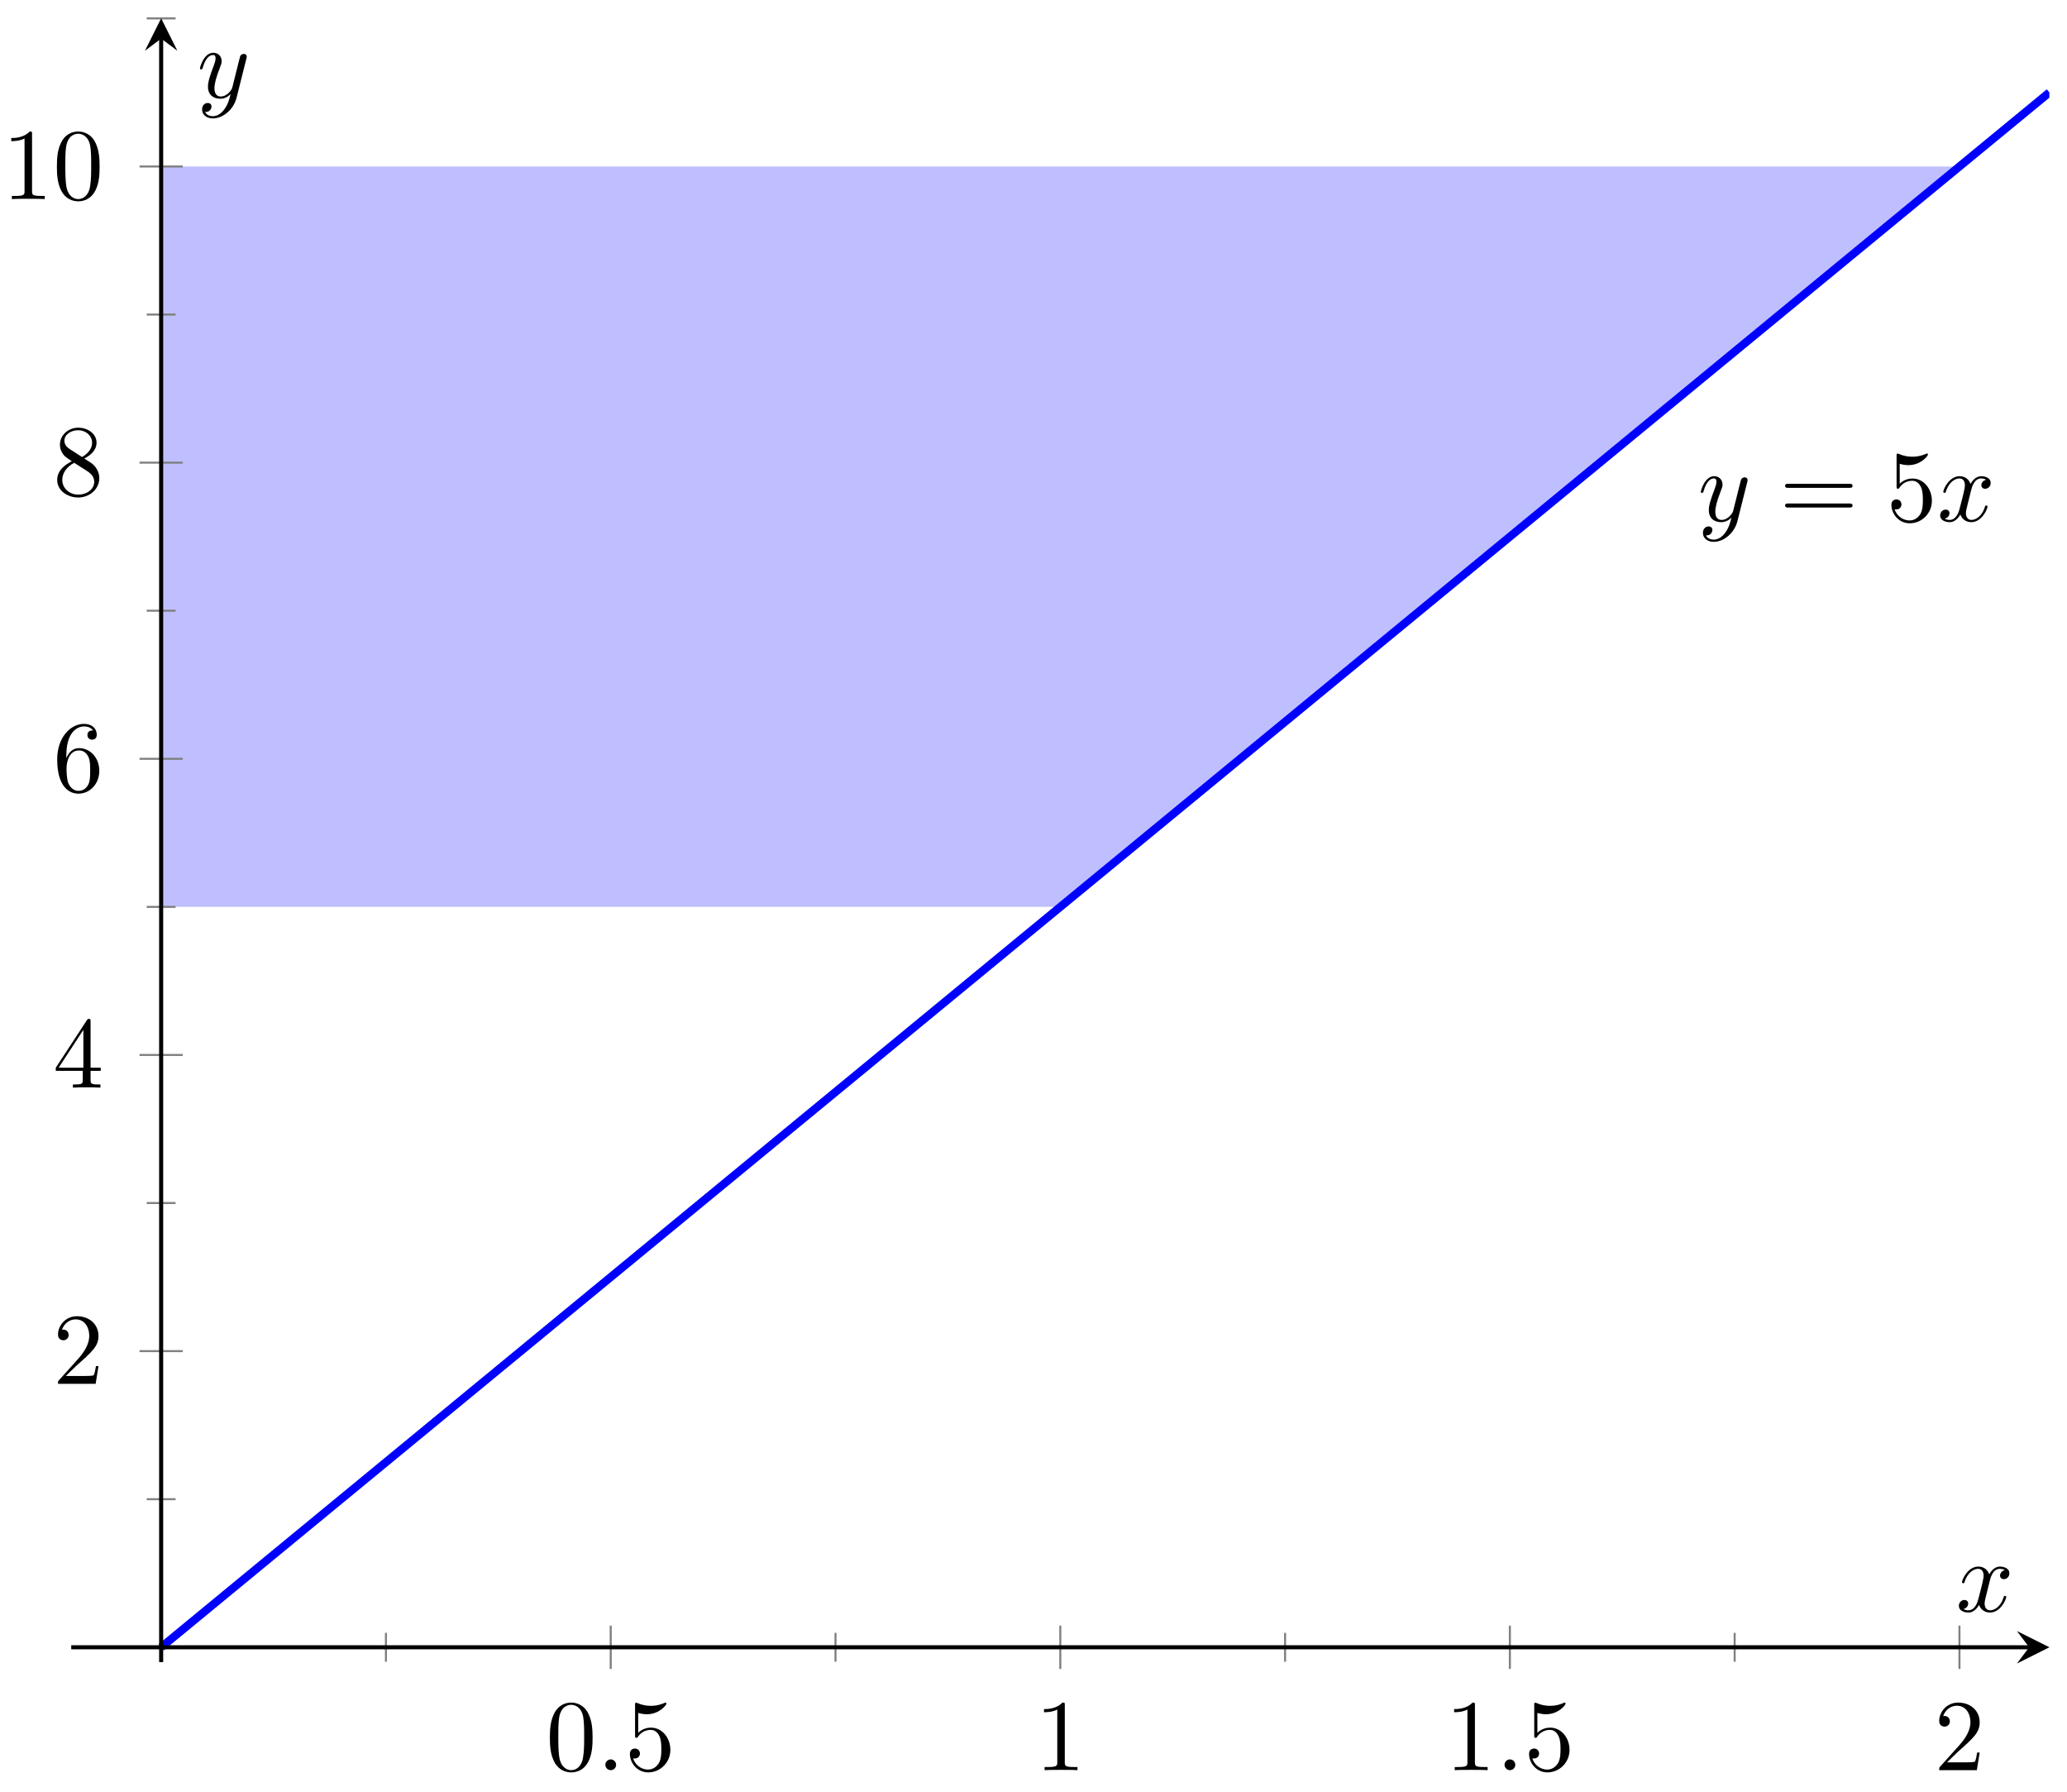 <svg xmlns="http://www.w3.org/2000/svg" xmlns:xlink="http://www.w3.org/1999/xlink" xmlns:inkscape="http://www.inkscape.org/namespaces/inkscape" version="1.1" width="203" height="176" viewBox="0 0 203 176">
<defs>
<clipPath id="clip_1">
<path transform="matrix(1,0,0,-1,6.996,163.204)" d="M0 0H194.272V161.397H0Z"/>
</clipPath>
<path id="font_2_3" d="M.486 .381C.49 .395 .49 .397 .49 .404 .49 .422 .476 .431 .461 .431 .451 .431 .435 .425 .426 .41 .424 .405 .416 .374 .412 .356 .405 .33 .398 .303 .392 .276L.347 .096C.343 .081 .3 .011 .234 .011 .183 .011 .172 .055 .172 .092 .172 .138 .189 .2 .223 .288 .239 .329 .243 .34 .243 .36 .243 .405 .211 .442 .161 .442 .066 .442 .029 .297 .029 .288 .029 .278 .039 .278 .041 .278 .051 .278 .052 .28 .057 .296 .084 .39 .124 .42 .158 .42 .166 .42 .183 .42 .183 .388 .183 .363 .173 .337 .166 .318 .126 .212 .108 .155 .108 .108 .108 .019 .171-.011 .23-.011 .269-.011 .303 .006 .331 .034 .318-.018 .306-.067 .266-.12 .24-.154 .202-.183 .156-.183 .142-.183 .097-.18 .08-.141 .096-.141 .109-.141 .123-.129 .133-.12 .143-.107 .143-.088 .143-.057 .116-.053 .106-.053 .083-.053 .05-.069 .05-.118 .05-.168 .094-.205 .156-.205 .259-.205 .362-.114 .39-.001L.486 .381Z"/>
<path id="font_3_8" d="M.687 .327C.702 .327 .721 .327 .721 .347 .721 .367 .702 .367 .688 .367H.089C.075 .367 .056 .367 .056 .347 .056 .327 .075 .327 .09 .327H.687M.688 .133C.702 .133 .721 .133 .721 .153 .721 .173 .702 .173 .687 .173H.09C.075 .173 .056 .173 .056 .153 .056 .133 .075 .133 .089 .133H.688Z"/>
<path id="font_3_5" d="M.449 .2C.449 .319 .367 .419 .259 .419 .211 .419 .168 .403 .132 .368V.564C.152 .558 .185 .551 .217 .551 .34 .551 .41 .642 .41 .655 .41 .661 .407 .666 .4 .666 .399 .666 .397 .666 .392 .663 .372 .654 .323 .634 .256 .634 .216 .634 .17 .641 .123 .662 .115 .665 .113 .665 .111 .665 .101 .665 .101 .657 .101 .641V.344C.101 .326 .101 .318 .115 .318 .122 .318 .124 .321 .128 .327 .139 .343 .176 .397 .257 .397 .309 .397 .334 .351 .342 .333 .358 .296 .36 .257 .36 .207 .36 .172 .36 .112 .336 .07 .312 .031 .275 .006 .229 .006 .156 .006 .099 .058 .082 .117 .085 .116 .088 .115 .099 .115 .132 .115 .149 .14 .149 .164 .149 .188 .132 .213 .099 .213 .085 .213 .05 .206 .05 .16 .05 .074 .119-.022 .231-.022 .347-.022 .449 .073 .449 .2Z"/>
<path id="font_2_2" d="M.334 .302C.34 .328 .363 .42 .433 .42 .438 .42 .462 .42 .483 .407 .455 .402 .435 .377 .435 .353 .435 .337 .446 .318 .473 .318 .495 .318 .527 .336 .527 .376 .527 .428 .468 .442 .434 .442 .376 .442 .341 .389 .329 .366 .304 .432 .25 .442 .221 .442 .117 .442 .06 .313 .06 .288 .06 .278 .07 .278 .072 .278 .08 .278 .083 .28 .085 .289 .119 .395 .185 .42 .219 .42 .238 .42 .273 .411 .273 .353 .273 .322 .256 .255 .219 .115 .203 .053 .168 .011 .124 .011 .118 .011 .095 .011 .074 .024 .099 .029 .121 .05 .121 .078 .121 .105 .099 .113 .084 .113 .054 .113 .029 .087 .029 .055 .029 .009 .079-.011 .123-.011 .189-.011 .225 .059 .228 .065 .24 .028 .276-.011 .336-.011 .439-.011 .496 .118 .496 .143 .496 .153 .487 .153 .484 .153 .475 .153 .473 .149 .471 .142 .438 .035 .37 .011 .338 .011 .299 .011 .283 .043 .283 .077 .283 .099 .289 .121 .3 .165L.334 .302Z"/>
<path id="font_3_1" d="M.46 .32C.46 .4 .455 .48 .42 .554 .374 .65 .292 .666 .25 .666 .19 .666 .117 .64 .076 .547 .044 .478 .039 .4 .039 .32 .039 .245 .043 .155 .084 .079 .127-.002 .2-.022 .249-.022 .303-.022 .379-.001 .423 .094 .455 .163 .46 .241 .46 .32M.249-0C.21-0 .151 .025 .133 .121 .122 .181 .122 .273 .122 .332 .122 .396 .122 .462 .13 .516 .149 .635 .224 .644 .249 .644 .282 .644 .348 .626 .367 .527 .377 .471 .377 .395 .377 .332 .377 .257 .377 .189 .366 .125 .351 .03 .294-0 .249-0Z"/>
<path id="font_2_1" d="M.192 .053C.192 .082 .168 .106 .139 .106 .11 .106 .086 .082 .086 .053 .086 .024 .11 0 .139 0 .168 0 .192 .024 .192 .053Z"/>
<path id="font_3_2" d="M.294 .64C.294 .664 .294 .666 .271 .666 .209 .602 .121 .602 .089 .602V.571C.109 .571 .168 .571 .22 .597V.079C.22 .043 .217 .031 .127 .031H.095V0C.13 .003 .217 .003 .257 .003 .297 .003 .384 .003 .419 0V.031H.387C.297 .031 .294 .042 .294 .079V.64Z"/>
<path id="font_3_3" d="M.127 .077 .233 .18C.389 .318 .449 .372 .449 .472 .449 .586 .359 .666 .237 .666 .124 .666 .05 .574 .05 .485 .05 .429 .1 .429 .103 .429 .12 .429 .155 .441 .155 .482 .155 .508 .137 .534 .102 .534 .094 .534 .092 .534 .089 .533 .112 .598 .166 .635 .224 .635 .315 .635 .358 .554 .358 .472 .358 .392 .308 .313 .253 .251L.061 .037C.05 .026 .05 .024 .05 0H.421L.449 .174H.424C.419 .144 .412 .1 .402 .085 .395 .077 .329 .077 .307 .077H.127Z"/>
<path id="font_3_4" d="M.294 .165V.078C.294 .042 .292 .031 .218 .031H.197V0C.238 .003 .29 .003 .332 .003 .374 .003 .427 .003 .468 0V.031H.447C.373 .031 .371 .042 .371 .078V.165H.471V.196H.371V.651C.371 .671 .371 .677 .355 .677 .346 .677 .343 .677 .335 .665L.028 .196V.165H.294M.3 .196H.056L.3 .569V.196Z"/>
<path id="font_3_6" d="M.132 .328V.352C.132 .605 .256 .641 .307 .641 .331 .641 .373 .635 .395 .601 .38 .601 .34 .601 .34 .556 .34 .525 .364 .51 .386 .51 .402 .51 .432 .519 .432 .558 .432 .618 .388 .666 .305 .666 .177 .666 .042 .537 .042 .316 .042 .049 .158-.022 .251-.022 .362-.022 .457 .072 .457 .204 .457 .331 .368 .427 .257 .427 .189 .427 .152 .376 .132 .328M.251 .006C.188 .006 .158 .066 .152 .081 .134 .128 .134 .208 .134 .226 .134 .304 .166 .404 .256 .404 .272 .404 .318 .404 .349 .342 .367 .305 .367 .254 .367 .205 .367 .157 .367 .107 .35 .071 .32 .011 .274 .006 .251 .006Z"/>
<path id="font_3_7" d="M.163 .457C.117 .487 .113 .521 .113 .538 .113 .599 .178 .641 .249 .641 .322 .641 .386 .589 .386 .517 .386 .46 .347 .412 .287 .377L.163 .457M.309 .362C.381 .399 .43 .451 .43 .517 .43 .609 .341 .666 .25 .666 .15 .666 .069 .592 .069 .499 .069 .481 .071 .436 .113 .389 .124 .377 .161 .352 .186 .335 .128 .306 .042 .25 .042 .151 .042 .045 .144-.022 .249-.022 .362-.022 .457 .061 .457 .168 .457 .204 .446 .249 .408 .291 .389 .312 .373 .322 .309 .362M.209 .32 .332 .242C.36 .223 .407 .193 .407 .132 .407 .058 .332 .006 .25 .006 .164 .006 .092 .068 .092 .151 .092 .209 .124 .273 .209 .32Z"/>
</defs>
<g clip-path="url(#clip_1)">
<path transform="matrix(1,0,0,-1,6.996,163.204)" d="M97.136 74.155 185.441 146.856H8.831V74.155H97.136" fill="#8080ff" fill-opacity=".5"/>
<path transform="matrix(1,0,0,-1,6.996,163.204)" stroke-width=".797" stroke-linecap="butt" stroke-miterlimit="10" stroke-linejoin="miter" fill="none" stroke="#0000ff" d="M8.831 1.454 16.557 7.815 24.284 14.177 32.011 20.538 39.737 26.899 47.464 33.261 55.191 39.622 62.917 45.983 70.644 52.345 78.371 58.706 86.098 65.068 93.824 71.429 101.551 77.79 109.278 84.152 117.004 90.513 124.731 96.874 132.458 103.236 140.185 109.597 147.911 115.958 155.638 122.32 163.365 128.681 171.091 135.042 178.818 141.404 186.545 147.765 194.272 154.126"/>
<use data-text="y" xlink:href="#font_2_3" transform="matrix(9.963,0,0,-9.963,166.747,51.163)"/>
<use data-text="=" xlink:href="#font_3_8" transform="matrix(9.963,0,0,-9.963,174.756,51.163)"/>
<use data-text="5" xlink:href="#font_3_5" transform="matrix(9.963,0,0,-9.963,185.257,51.163)"/>
<use data-text="x" xlink:href="#font_2_2" transform="matrix(9.963,0,0,-9.963,190.253,51.163)"/>
</g>
<path transform="matrix(1,0,0,-1,6.996,163.204)" stroke-width=".199" stroke-linecap="butt" stroke-miterlimit="10" stroke-linejoin="miter" fill="none" stroke="#7f807f" d="M30.907 .036V2.872M75.059 .036V2.872M119.212 .036V2.872M163.365 .036V2.872"/>
<path transform="matrix(1,0,0,-1,6.996,163.204)" stroke-width=".199" stroke-linecap="butt" stroke-miterlimit="10" stroke-linejoin="miter" fill="none" stroke="#7f807f" d="M52.983-.672V3.58M97.136-.672V3.58M141.288-.672V3.58M185.441-.672V3.58"/>
<path transform="matrix(1,0,0,-1,6.996,163.204)" stroke-width=".199" stroke-linecap="butt" stroke-miterlimit="10" stroke-linejoin="miter" fill="none" stroke="#7f807f" d="M7.413 15.994H10.248M7.413 45.075H10.248M7.413 74.155H10.248M7.413 103.236H10.248M7.413 132.316H10.248M7.413 161.397H10.248"/>
<path transform="matrix(1,0,0,-1,6.996,163.204)" stroke-width=".199" stroke-linecap="butt" stroke-miterlimit="10" stroke-linejoin="miter" fill="none" stroke="#7f807f" d="M6.705 30.534H10.956M6.705 59.615H10.956M6.705 88.695H10.956M6.705 117.776H10.956M6.705 146.856H10.956"/>
<path transform="matrix(1,0,0,-1,6.996,163.204)" stroke-width=".399" stroke-linecap="butt" stroke-miterlimit="10" stroke-linejoin="miter" fill="none" stroke="#000000" d="M0 1.454H192.279"/>
<path transform="matrix(1,0,0,-1,199.281,161.75)" d="M1.993 0-1.196 1.594 0 0-1.196-1.594"/>
<path transform="matrix(1,0,0,-1,6.996,163.204)" stroke-width=".399" stroke-linecap="butt" stroke-miterlimit="10" stroke-linejoin="miter" fill="none" stroke="#000000" d="M8.831 0V159.404"/>
<path transform="matrix(0,-1,-1,-0,15.827,3.79)" d="M1.993 0-1.196 1.594 0 0-1.196-1.594"/>
<use data-text="0" xlink:href="#font_3_1" transform="matrix(9.963,0,0,-9.963,53.615,173.816)"/>
<use data-text="." xlink:href="#font_2_1" transform="matrix(9.963,0,0,-9.963,58.596,173.816)"/>
<use data-text="5" xlink:href="#font_3_5" transform="matrix(9.963,0,0,-9.963,61.363,173.816)"/>
<use data-text="1" xlink:href="#font_3_2" transform="matrix(9.963,0,0,-9.963,101.644,173.816)"/>
<use data-text="1" xlink:href="#font_3_2" transform="matrix(9.963,0,0,-9.963,141.923,173.816)"/>
<use data-text="." xlink:href="#font_2_1" transform="matrix(9.963,0,0,-9.963,146.904,173.816)"/>
<use data-text="5" xlink:href="#font_3_5" transform="matrix(9.963,0,0,-9.963,149.671,173.816)"/>
<use data-text="2" xlink:href="#font_3_3" transform="matrix(9.963,0,0,-9.963,189.951,173.816)"/>
<use data-text="2" xlink:href="#font_3_3" transform="matrix(9.963,0,0,-9.963,5.199,135.878)"/>
<use data-text="4" xlink:href="#font_3_4" transform="matrix(9.963,0,0,-9.963,5.199,106.795)"/>
<use data-text="6" xlink:href="#font_3_6" transform="matrix(9.963,0,0,-9.963,5.199,77.714)"/>
<use data-text="8" xlink:href="#font_3_7" transform="matrix(9.963,0,0,-9.963,5.199,48.631)"/>
<use data-text="1" xlink:href="#font_3_2" transform="matrix(9.963,0,0,-9.963,.218,19.549)"/>
<use data-text="0" xlink:href="#font_3_1" transform="matrix(9.963,0,0,-9.963,5.199,19.549)"/>
<use data-text="x" xlink:href="#font_2_2" transform="matrix(9.963,0,0,-9.963,192.09,158.23)"/>
<use data-text="y" xlink:href="#font_2_3" transform="matrix(9.963,0,0,-9.963,19.348,9.585)"/>
</svg>
